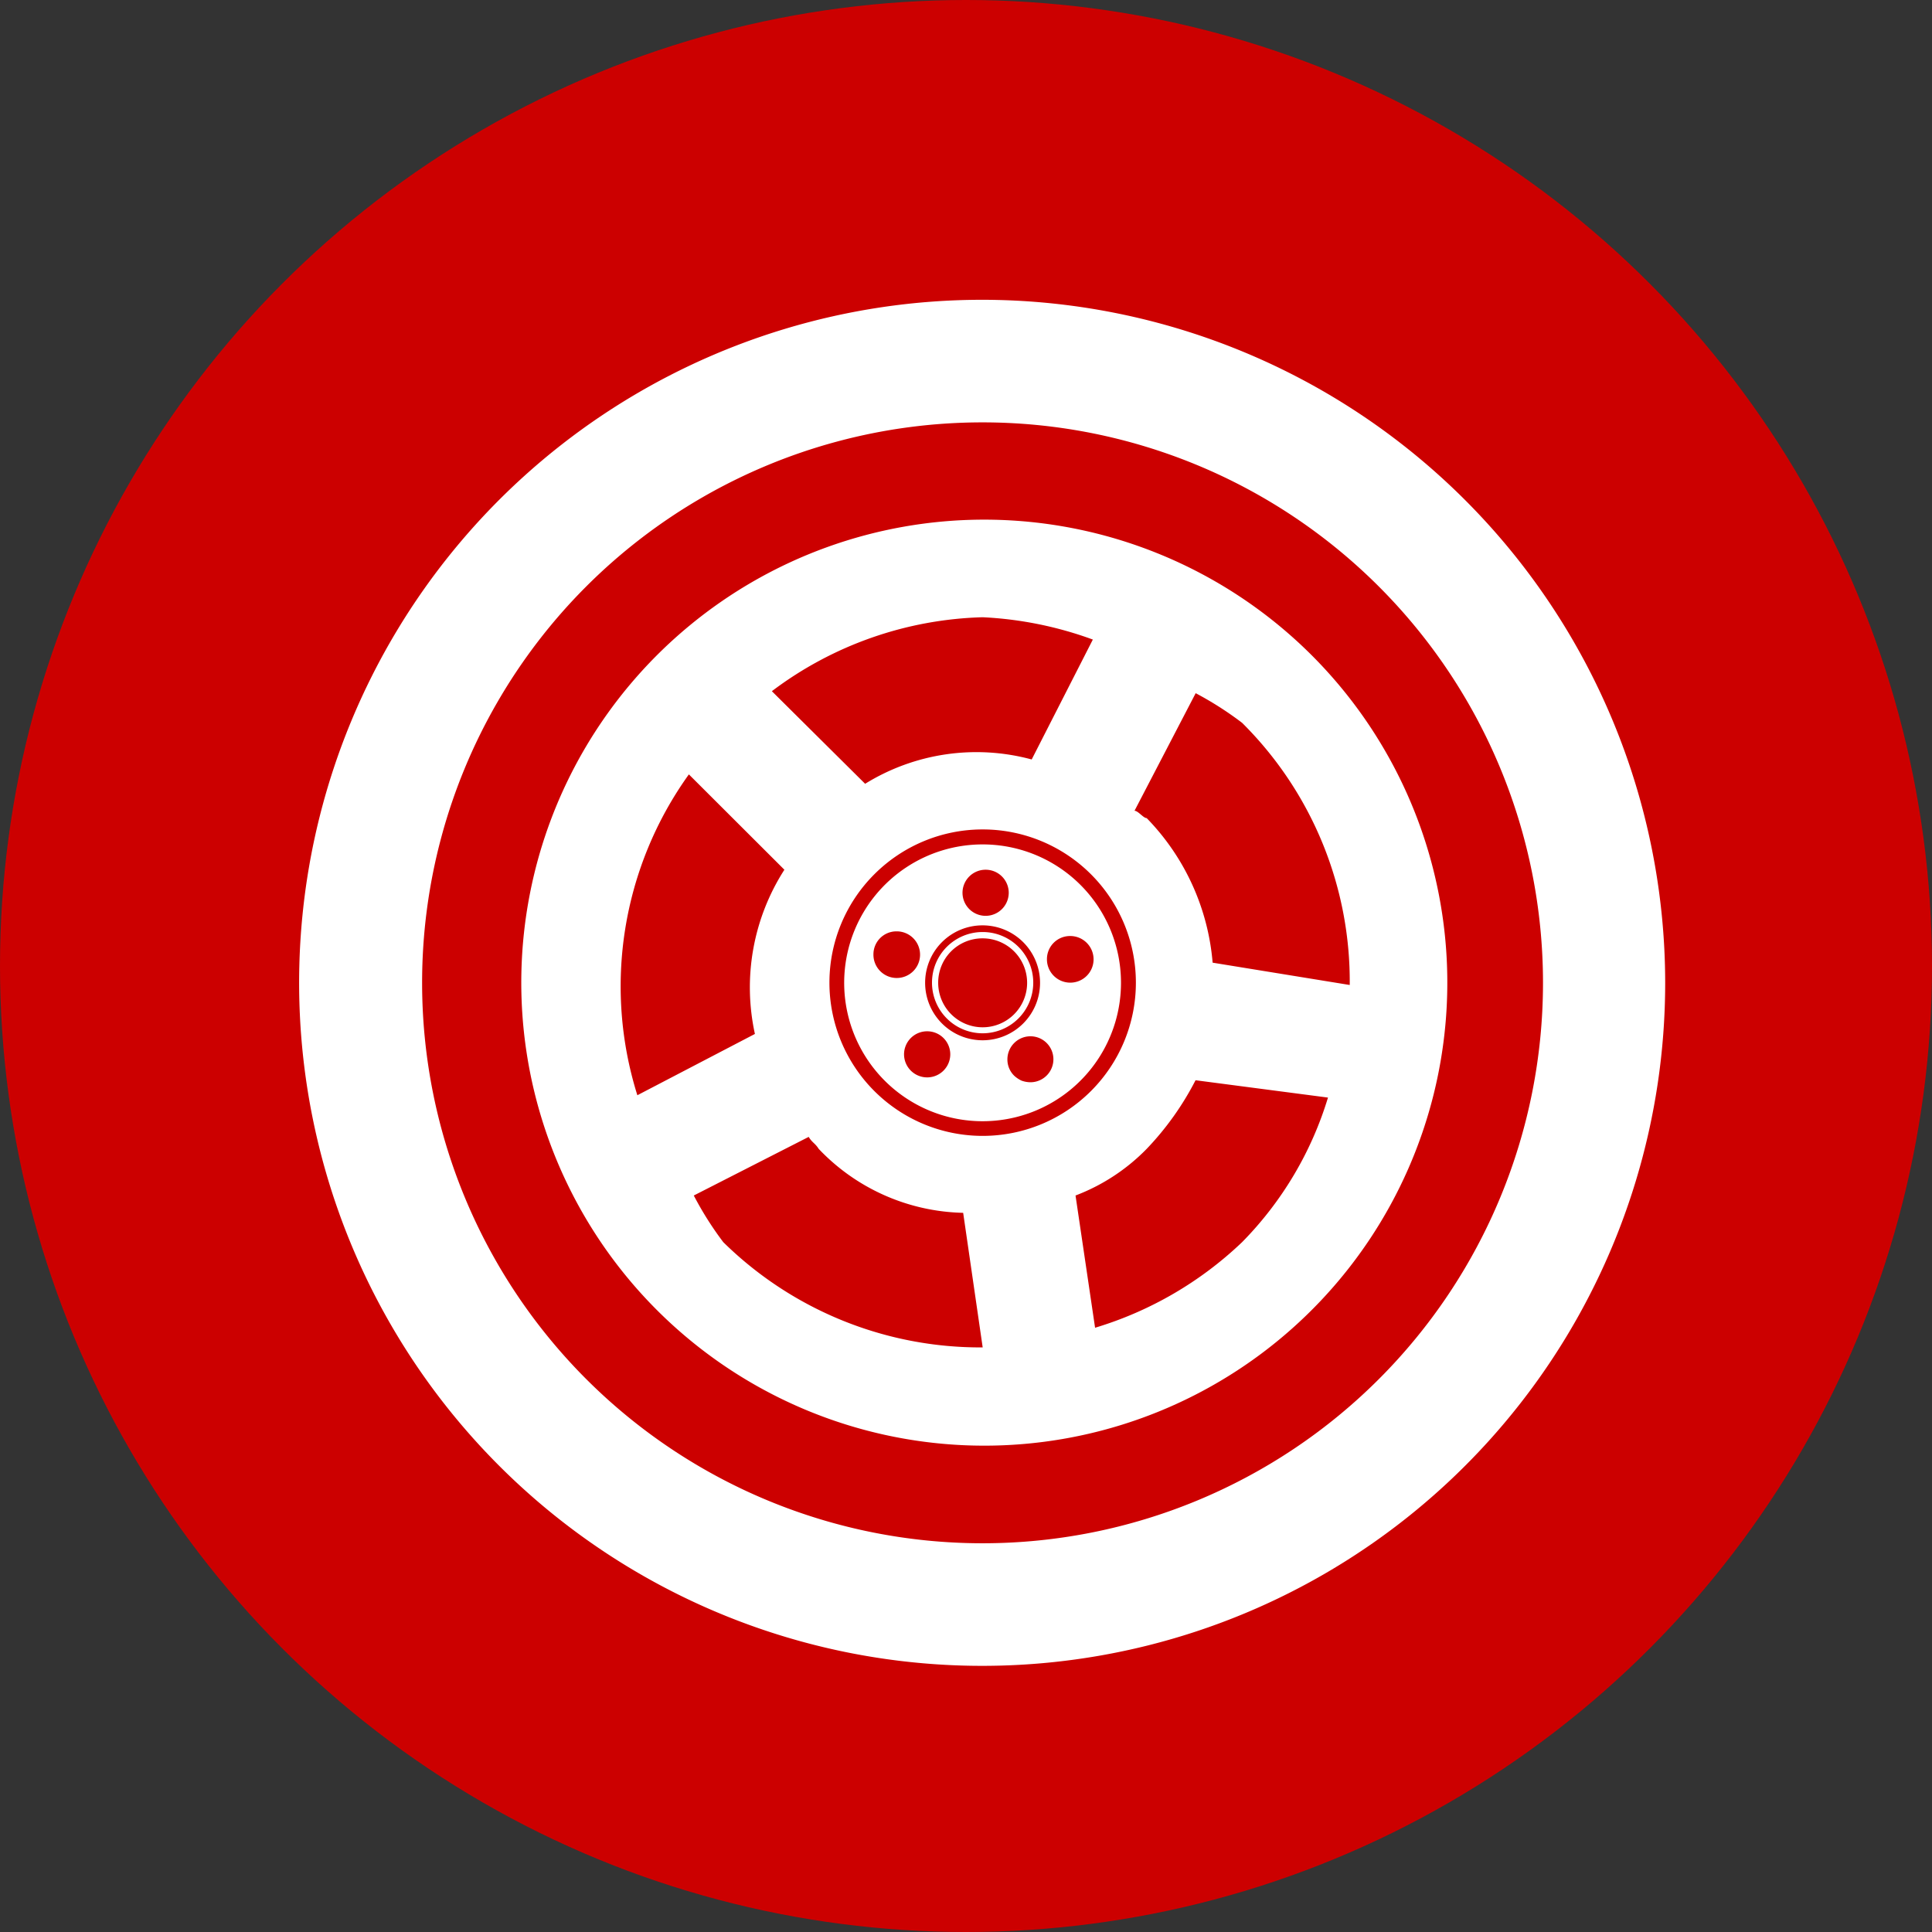 <svg id="_2wd_Awd" data-name="2wd/Awd" xmlns="http://www.w3.org/2000/svg" width="58" height="58" viewBox="0 0 58 58">
  <rect x="0" y="0" width="58" height="58" fill="#333333" stroke="none"/>
  <defs>
    <style>
      .cls-1 {
        fill: #c00;
      }

      .cls-2 {
        fill: #fff;
        fill-rule: evenodd;
      }
    </style>
  </defs>
  <circle id="Ellipse_531_copy_4" data-name="Ellipse 531 copy 4" class="cls-1" cx="29" cy="29" r="29"/>
  <path class="cls-2" d="M911.5,1105.6a13.9,13.9,0,1,0,9.847,4.04A13.918,13.918,0,0,0,911.5,1105.6Zm0,2.93a11.149,11.149,0,0,1,3.308.67l-1.836,3.6a6.349,6.349,0,0,0-5,.73l-2.8-2.78A10.987,10.987,0,0,1,911.5,1108.53Zm6.395,2.28a10.084,10.084,0,0,1,1.394.89,10.938,10.938,0,0,1,3.231,7.87l-4.116-.67a7.055,7.055,0,0,0-1.98-4.34c-0.1,0-.257-0.22-0.365-0.22Zm-15.212,2.44,2.865,2.86a6.537,6.537,0,0,0-.885,4.93l-3.529,1.84A10.907,10.907,0,0,1,902.679,1113.25Zm8.817,1.65a4.6,4.6,0,1,1-4.6,4.6A4.6,4.6,0,0,1,911.5,1114.9Zm6.395,7.53,3.972,0.52a10.541,10.541,0,0,1-2.578,4.34,10.971,10.971,0,0,1-4.414,2.57l-0.587-3.97a5.925,5.925,0,0,0,2.136-1.4A8.771,8.771,0,0,0,917.891,1122.43Zm-11.617,1.7c0.1,0.17.194,0.19,0.3,0.36a6.165,6.165,0,0,0,4.337,1.92l0.586,4.04a11,11,0,0,1-7.788-3.16,9.887,9.887,0,0,1-.885-1.4Zm5.221-8.78a4.155,4.155,0,1,0,4.154,4.15A4.152,4.152,0,0,0,911.5,1115.35Zm0.09,0.76a0.693,0.693,0,0,1,.694.69,0.694,0.694,0,1,1-1.388,0A0.693,0.693,0,0,1,911.585,1116.11Zm-0.09,1.67a1.725,1.725,0,1,1-1.726,1.72A1.722,1.722,0,0,1,911.5,1117.78Zm-2.584.18a0.7,0.7,0,1,1-.694.69A0.69,0.69,0,0,1,908.911,1117.96Zm2.584,0.02a1.52,1.52,0,1,0,1.52,1.52A1.519,1.519,0,0,0,911.5,1117.98Zm2.625,0.12a0.7,0.7,0,1,1-.694.69A0.693,0.693,0,0,1,914.12,1118.1Zm-2.625.07a1.335,1.335,0,1,1-1.334,1.33A1.328,1.328,0,0,1,911.5,1118.17Zm-1.665,2.79a0.693,0.693,0,0,1,.694.69,0.694,0.694,0,1,1-1.388,0A0.693,0.693,0,0,1,909.83,1120.96Zm3.1,0.15a0.69,0.69,0,1,1,0,1.38,0.8,0.8,0,0,1-.27-0.05,0.861,0.861,0,0,1-.221-0.15,0.681,0.681,0,0,1-.2-0.49A0.693,0.693,0,0,1,912.934,1121.11ZM911.5,1099a20.505,20.505,0,1,0,20.49,20.51A20.517,20.517,0,0,0,911.5,1099Zm0,3.68a16.825,16.825,0,1,1-16.828,16.83A16.821,16.821,0,0,1,911.5,1102.68Z" transform="translate(-882 -1090)"/>
</svg>
